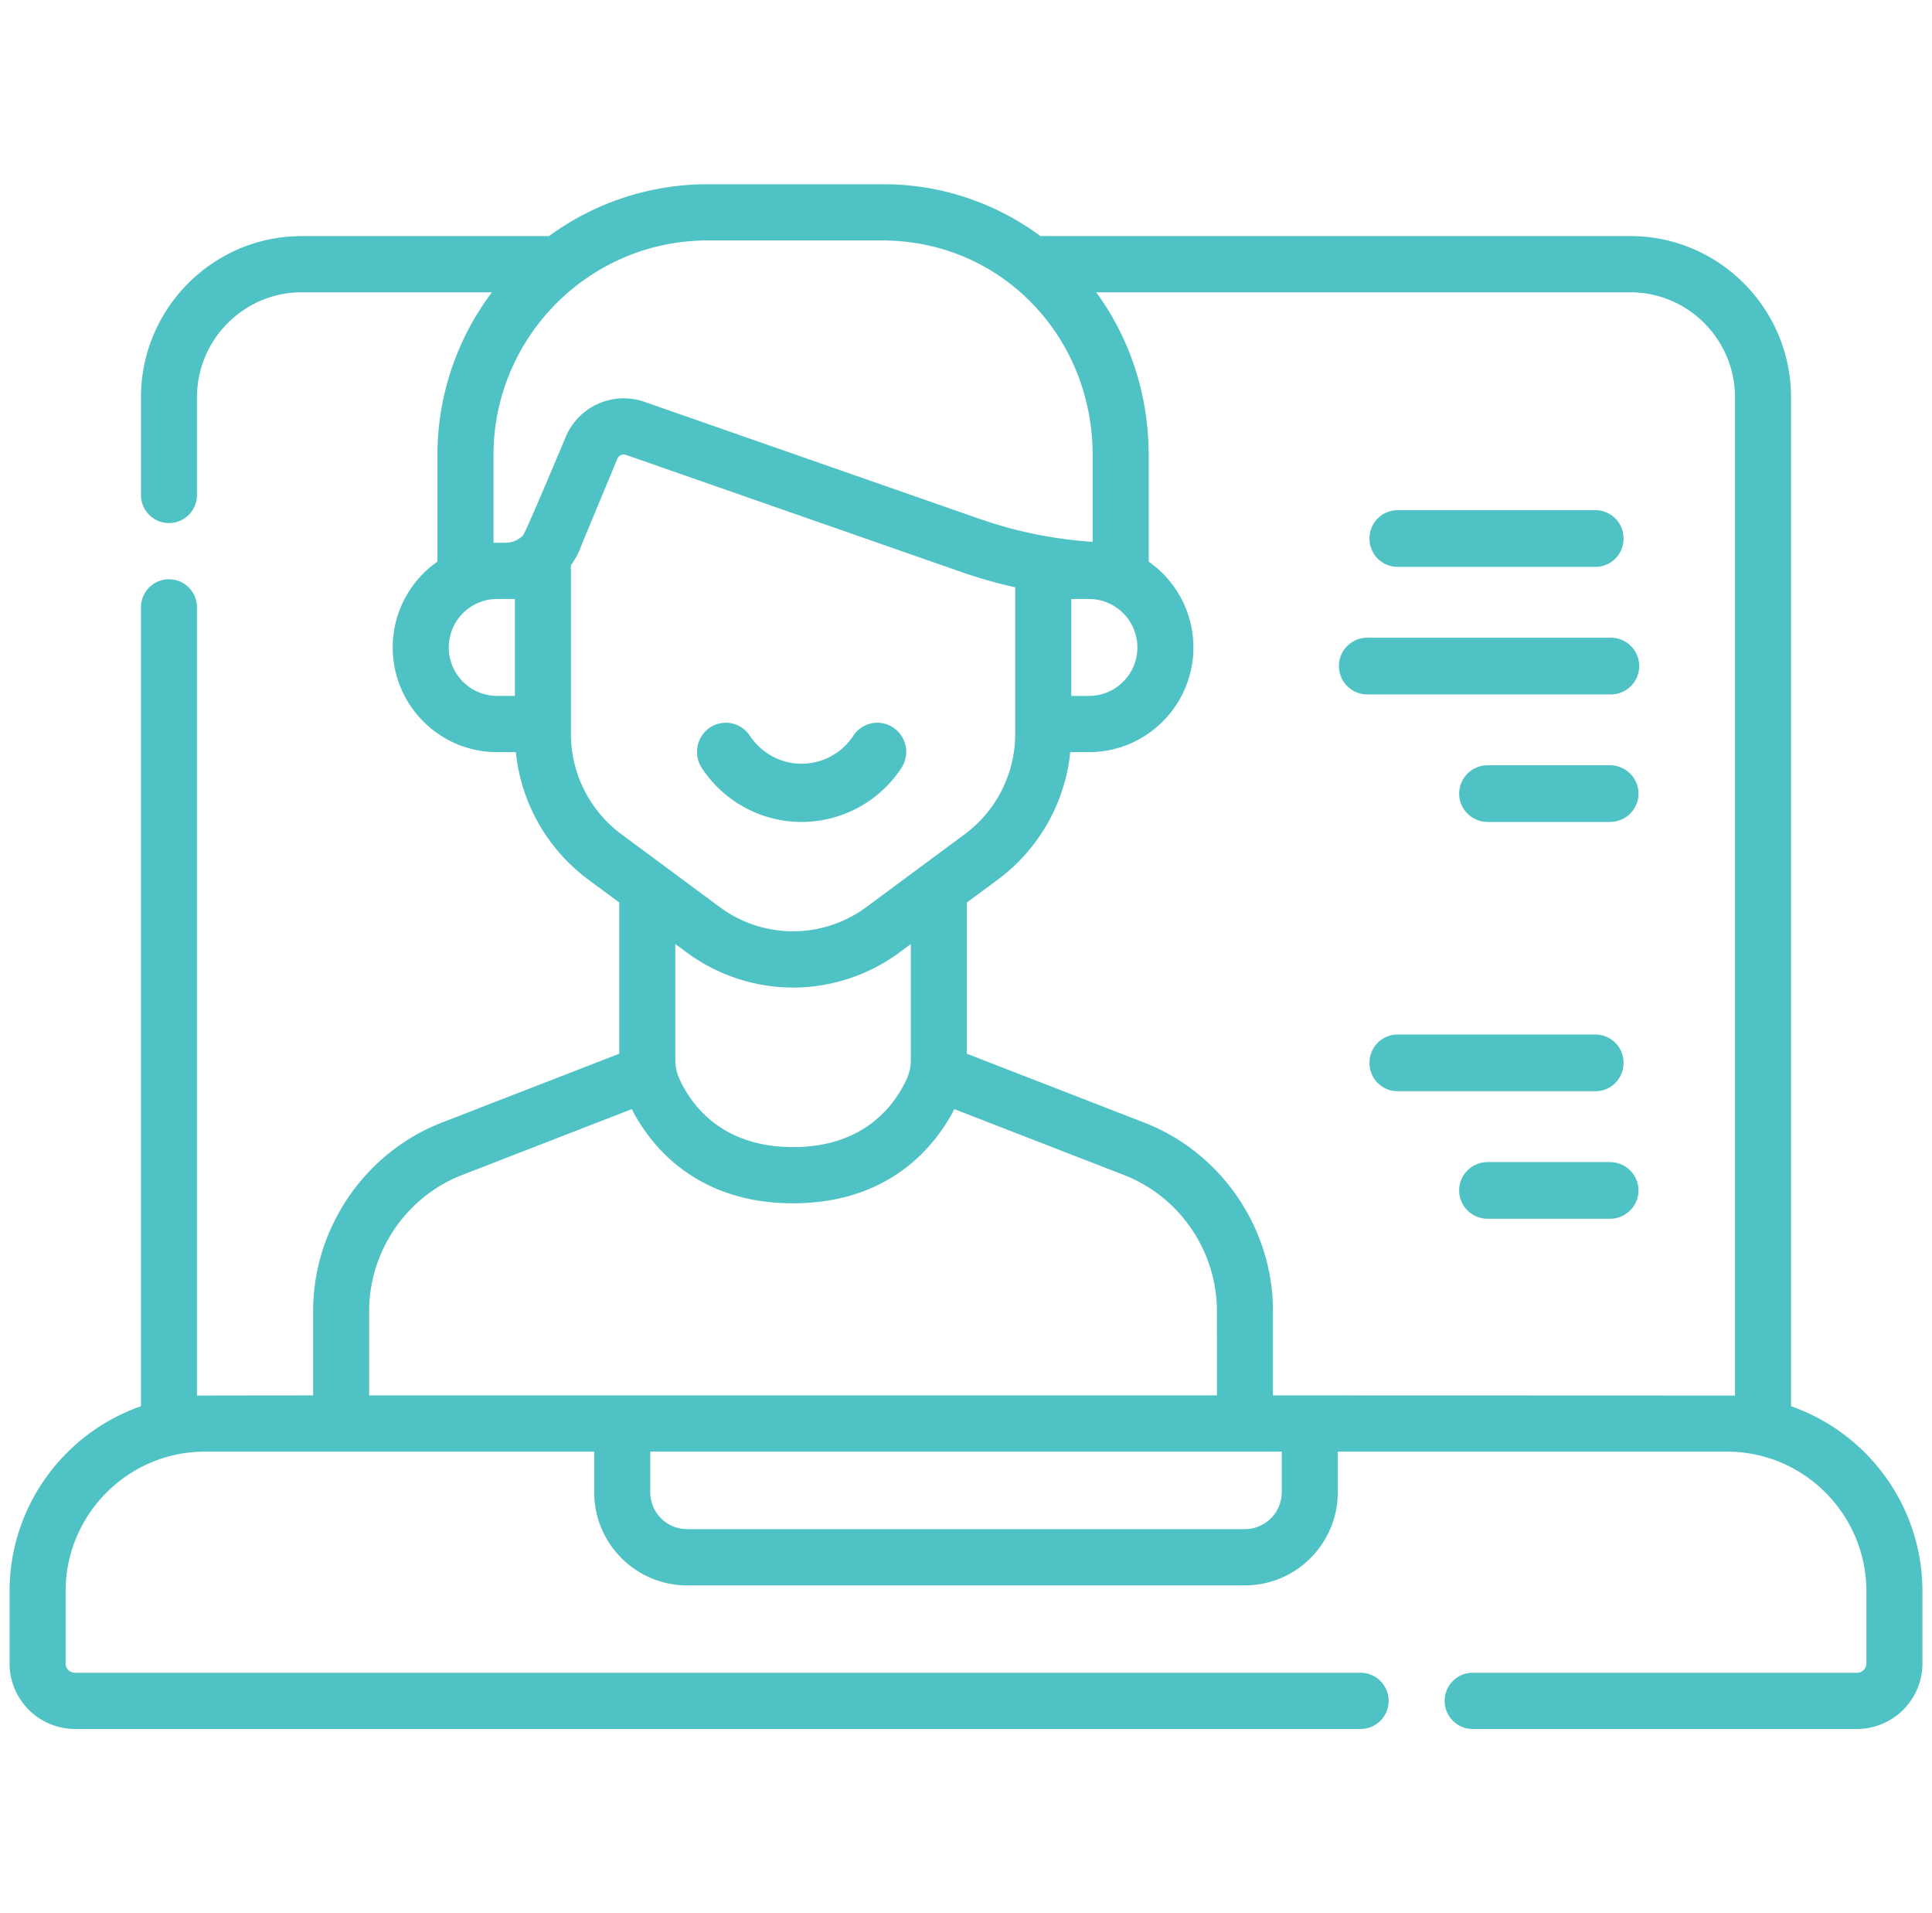 <?xml version="1.0" encoding="UTF-8"?> <svg xmlns="http://www.w3.org/2000/svg" width="101" height="100" fill="none"><g clip-path="url(#a)" fill="#4FC2C5"><path d="M93.631 73.502V20.771c0-4.65-3.77-8.432-8.406-8.432H54.538c-.047 0-.093.003-.139.007a13.77 13.77 0 00-8.096-2.716h-9.307a14.02 14.02 0 00-8.295 2.71H15.775c-4.635 0-8.406 3.782-8.406 8.43v5.1c0 .812.655 1.47 1.464 1.47.81 0 1.465-.658 1.465-1.47v-5.1c0-3.028 2.457-5.492 5.477-5.492h9.942a14.122 14.122 0 00-2.849 8.52v5.557a5.472 5.472 0 00-2.338 4.486c0 3.017 2.447 5.472 5.456 5.472h.981a9.485 9.485 0 003.771 6.65l1.636 1.21v7.903l-9.28 3.603c-4.021 1.561-6.724 5.516-6.724 9.842v4.415s-5.934.005-6.072.01V31.747c0-.811-.656-1.47-1.465-1.47s-1.465.659-1.465 1.47v41.755C3.375 74.895.5 78.705.5 83.18v3.763a3.427 3.427 0 003.418 3.428h67.21c.81 0 1.466-.658 1.466-1.47 0-.81-.656-1.468-1.465-1.468H3.918a.49.49 0 01-.488-.49V83.18c0-4.028 3.267-7.305 7.283-7.305h20.35v2.122c0 2.684 2.178 4.868 4.854 4.868h29.166c2.676 0 4.853-2.184 4.853-4.868v-2.122h20.351c4.016 0 7.283 3.277 7.283 7.305v3.763a.49.49 0 01-.488.49H76.988c-.809 0-1.465.657-1.465 1.469 0 .811.656 1.47 1.465 1.47h20.094a3.427 3.427 0 003.418-3.429V83.18c0-4.474-2.875-8.284-6.869-9.677zM46.273 12.57c6.083.075 10.848 5.007 10.848 11.23v4.521a22.35 22.35 0 01-5.925-1.205L33.69 21.003a3.293 3.293 0 00-4.122 1.849s-2.089 4.992-2.225 5.13l-.012.015a1.284 1.284 0 01-.905.371h-.628v-4.57c0-6.192 5.023-11.23 11.197-11.23h9.278zm9.73 18.738h.93a2.533 2.533 0 012.526 2.533 2.533 2.533 0 01-2.526 2.534h-.93v-5.067zM23.46 33.84a2.533 2.533 0 012.526-2.533h.93v5.067h-.93a2.533 2.533 0 01-2.526-2.534zm6.386 4.529v-8.82a4.21 4.21 0 00.566-1.09l1.86-4.477a.364.364 0 01.455-.204l17.506 6.112c.933.326 1.881.595 2.84.808v7.671a6.53 6.53 0 01-2.633 5.23l-5.132 3.8a6.434 6.434 0 01-7.698 0l-5.132-3.8a6.532 6.532 0 01-2.632-5.23zm6.025 11.393a9.374 9.374 0 005.588 1.856 9.377 9.377 0 005.589-1.855l.567-.42v6.065c0 .338-.07.662-.205.965-.604 1.338-2.18 3.584-5.95 3.584s-5.347-2.246-5.951-3.585a2.33 2.33 0 01-.206-.964v-6.065l.568.42zM19.3 68.52c0-3.12 1.949-5.974 4.85-7.101l8.877-3.446c.89 1.74 3.231 4.922 8.431 4.922 5.2 0 7.541-3.182 8.432-4.922l8.875 3.446c2.902 1.127 4.852 3.98 4.852 7.101l.003 4.415H19.3V68.52zm47.706 9.476a1.93 1.93 0 01-1.924 1.93H35.917a1.929 1.929 0 01-1.924-1.93v-2.122h33.014v2.122zm-.459-5.06V68.52c0-4.325-2.702-8.28-6.724-9.841l-9.28-3.603v-7.903l1.637-1.21a9.485 9.485 0 003.77-6.65h.982c3.008 0 5.456-2.455 5.456-5.473a5.47 5.47 0 00-2.338-4.484v-5.558c0-3.217-1.016-6.16-2.743-8.52h27.917c3.02 0 5.477 2.463 5.477 5.492v52.176c-.138-.005-24.154-.01-24.154-.01z"></path><path d="M41.906 42.962a6.243 6.243 0 005.215-2.819 1.53 1.53 0 00-.418-2.11 1.5 1.5 0 00-2.092.422 3.24 3.24 0 01-2.705 1.465 3.24 3.24 0 01-2.705-1.465 1.5 1.5 0 00-2.092-.422 1.53 1.53 0 00-.418 2.11 6.245 6.245 0 005.215 2.82zm41.511-16.296H73.051a1.47 1.47 0 00-1.457 1.482 1.47 1.47 0 001.457 1.482h10.366a1.47 1.47 0 001.458-1.482 1.47 1.47 0 00-1.458-1.482zm.756 6.667H71.515a1.482 1.482 0 100 2.963h12.658a1.482 1.482 0 100-2.963zM84.16 40h-6.383c-.826 0-1.496.663-1.496 1.481 0 .819.67 1.482 1.496 1.482h6.383c.826 0 1.496-.663 1.496-1.482 0-.818-.67-1.481-1.496-1.481zm-.743 14.074H73.051a1.47 1.47 0 00-1.457 1.481 1.47 1.47 0 001.457 1.482h10.366a1.47 1.47 0 001.458-1.482 1.47 1.47 0 00-1.458-1.481zm.743 6.666h-6.383c-.826 0-1.496.664-1.496 1.482s.67 1.482 1.496 1.482h6.383c.826 0 1.496-.664 1.496-1.482s-.67-1.481-1.496-1.481z"></path></g><defs><clipPath id="a"><path fill="#fff" transform="translate(.5)" d="M0 0h100v100H0z"></path></clipPath></defs></svg> 